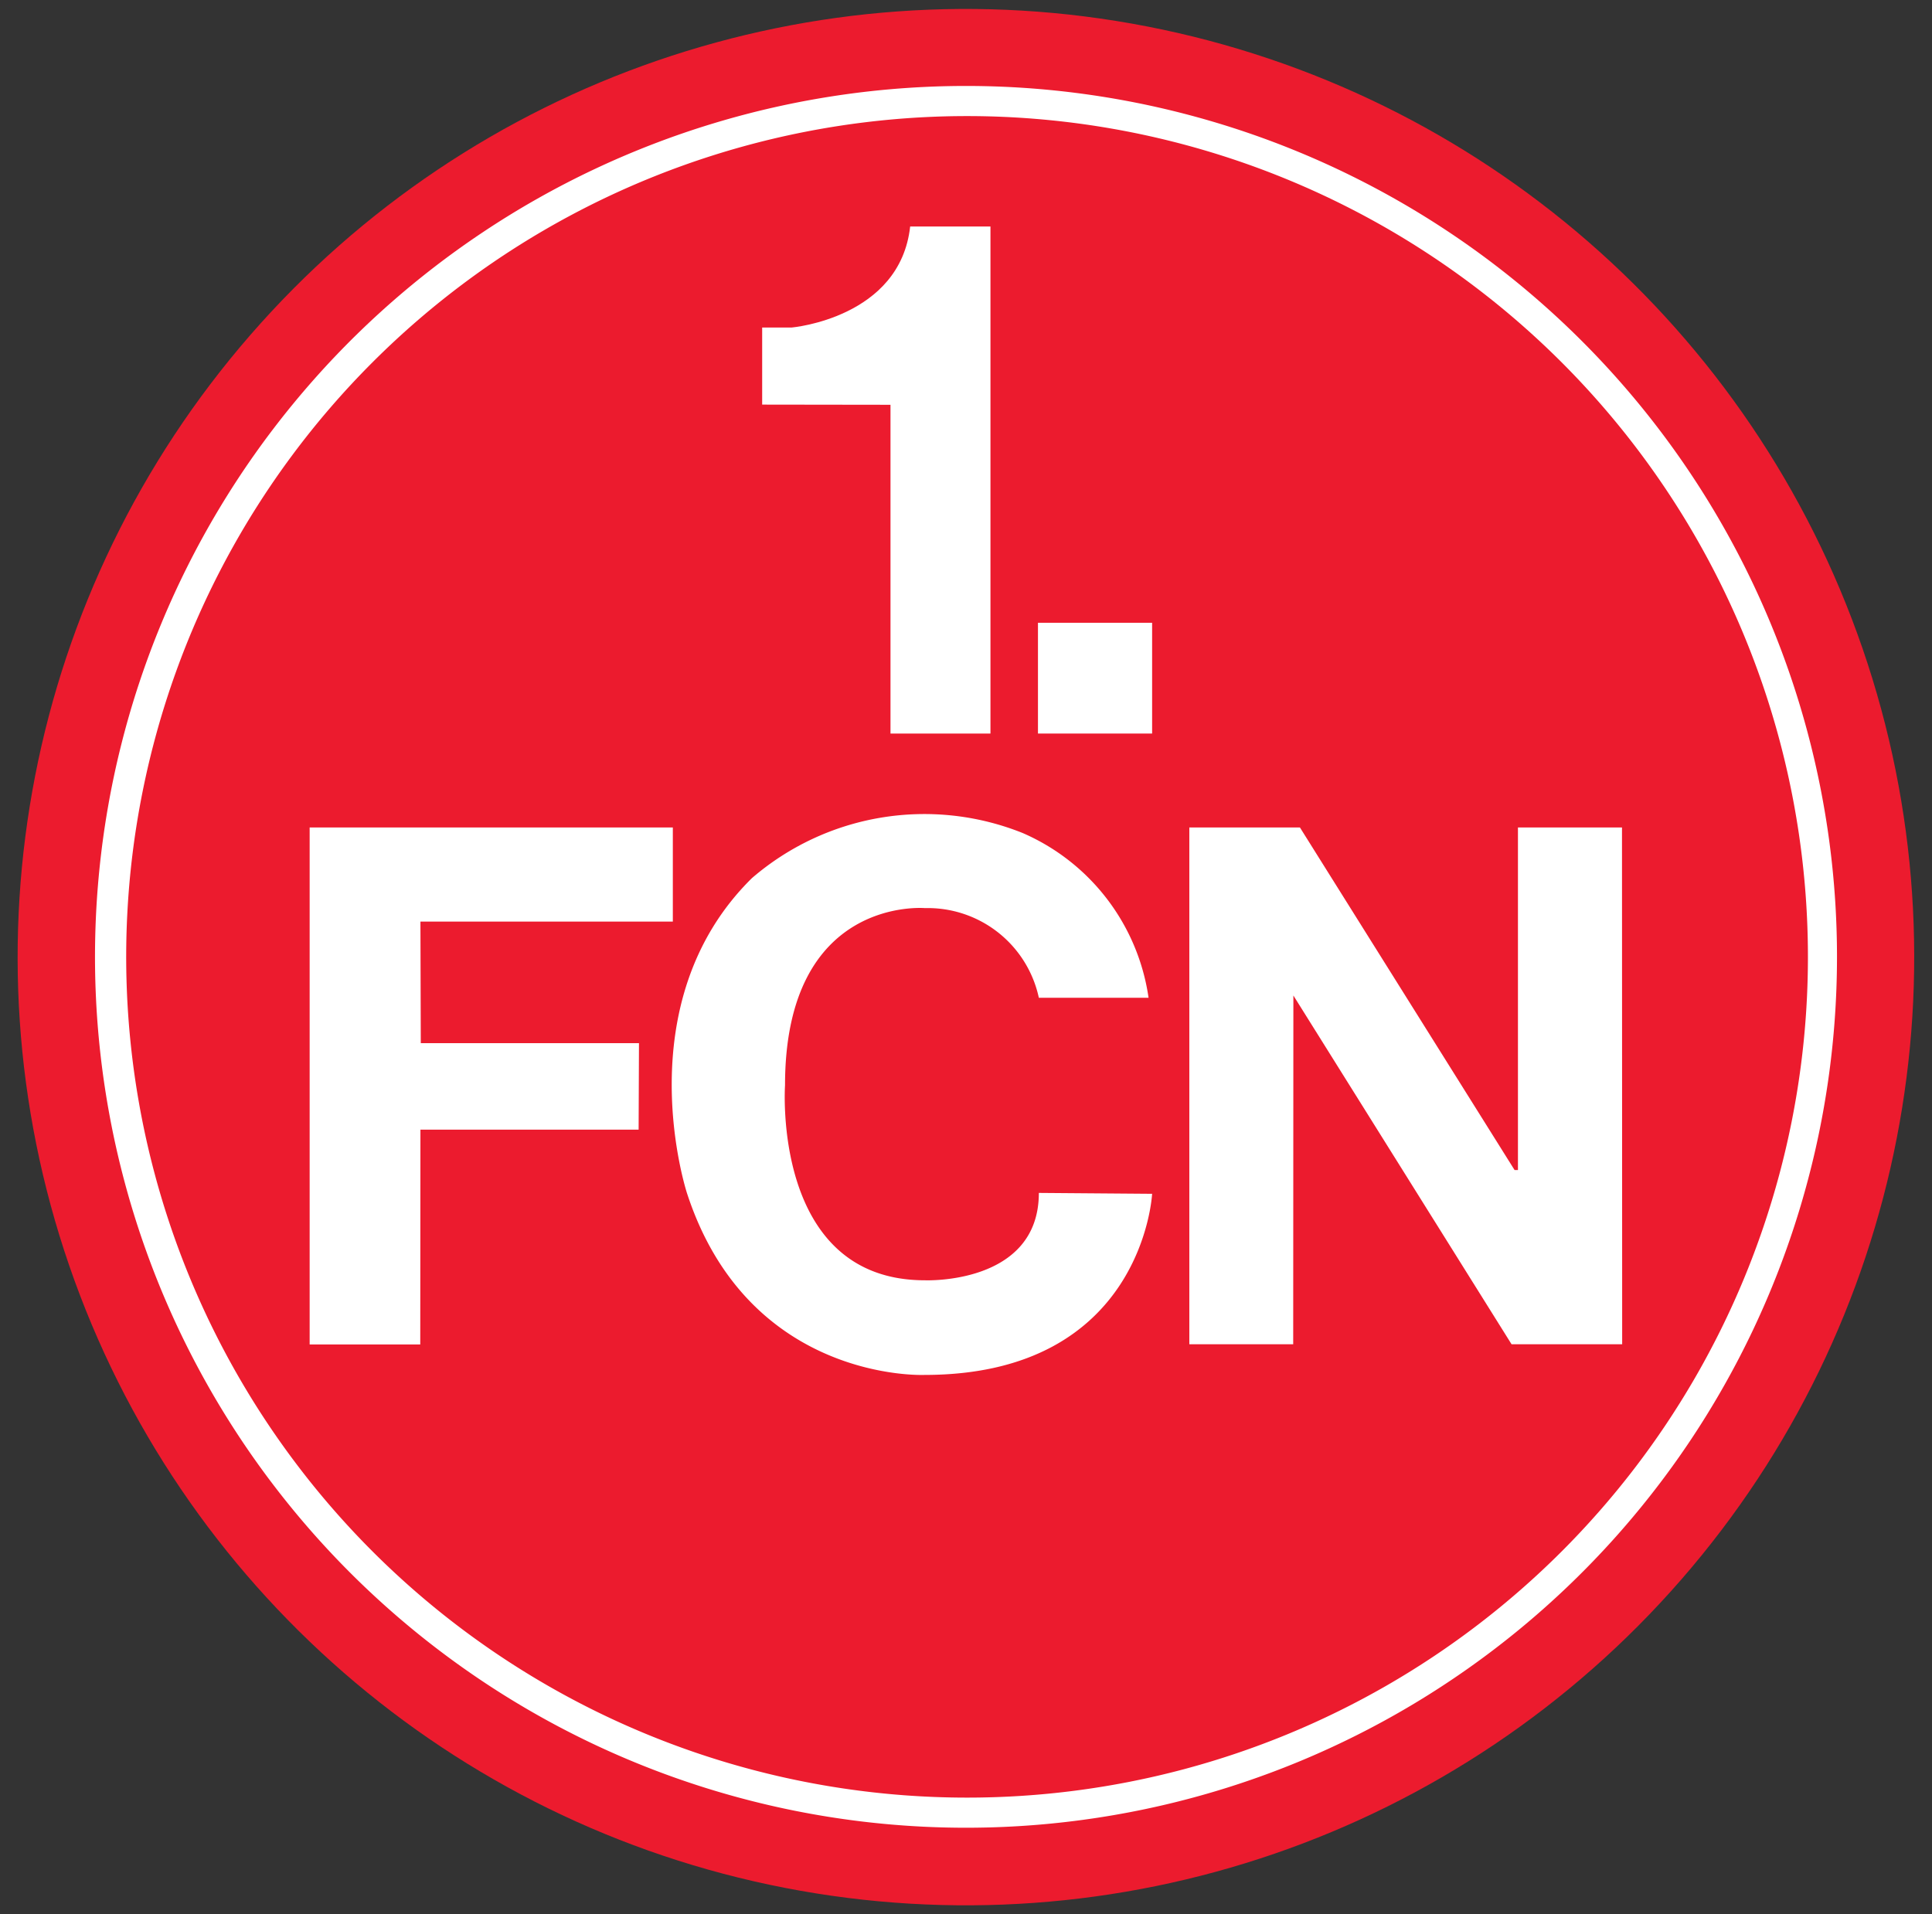 <svg id="Layer_1" data-name="Layer 1" xmlns="http://www.w3.org/2000/svg" viewBox="0 0 109 108"><rect x="0" y="0" width="109" height="108" fill="#333333" stroke="none"/><defs><style>.cls-1{fill:#ec1b2e;}.cls-2{fill:#fff;}</style></defs><circle id="hintergrund_kreis_rot" class="cls-1" cx="54.5" cy="54" r="53.5" transform="translate(-14.61 20.68) rotate(-18.99)"/><path id="ring_weiß" class="cls-2" d="M54.5,4.85A49.14,49.14,0,1,0,103.64,54,49.14,49.14,0,0,0,54.5,4.85Zm0,96.58A47.44,47.44,0,1,1,102,54,47.43,47.43,0,0,1,54.5,101.43Z"/><polygon id="N" class="cls-2" points="67.1 46.69 73.34 46.69 85.45 66.02 85.64 66.02 85.64 46.69 91.51 46.69 91.52 75.85 85.28 75.85 72.97 56.17 72.96 75.85 67.1 75.85 67.1 46.69"/><path id="C" class="cls-2" d="M65,67.36s-.5,10.22-12.84,10.22c0,0-9.91.45-13.4-10.25,0,0-3.52-10.7,3.66-17.78A14.9,14.9,0,0,1,57.69,47a12,12,0,0,1,7.11,9.3l-6.19,0a6.41,6.41,0,0,0-6.43-5.06s-7.89-.7-7.89,10c0,0-.76,11,7.89,11,0,0,6.43.27,6.43-4.93Z"/><polygon id="F" class="cls-2" points="17.47 46.69 37.96 46.69 37.96 52 23.72 52 23.74 58.86 36.05 58.86 36.03 63.74 23.72 63.74 23.71 75.86 17.47 75.86 17.47 46.69"/><g id="_1." data-name="1."><path class="cls-2" d="M43,22.83V18.48h1.67s6.11-.53,6.68-5.7h4.53V41.39H50.24V22.84Z"/><rect class="cls-2" x="58.56" y="35.14" width="6.44" height="6.25"/></g></svg>